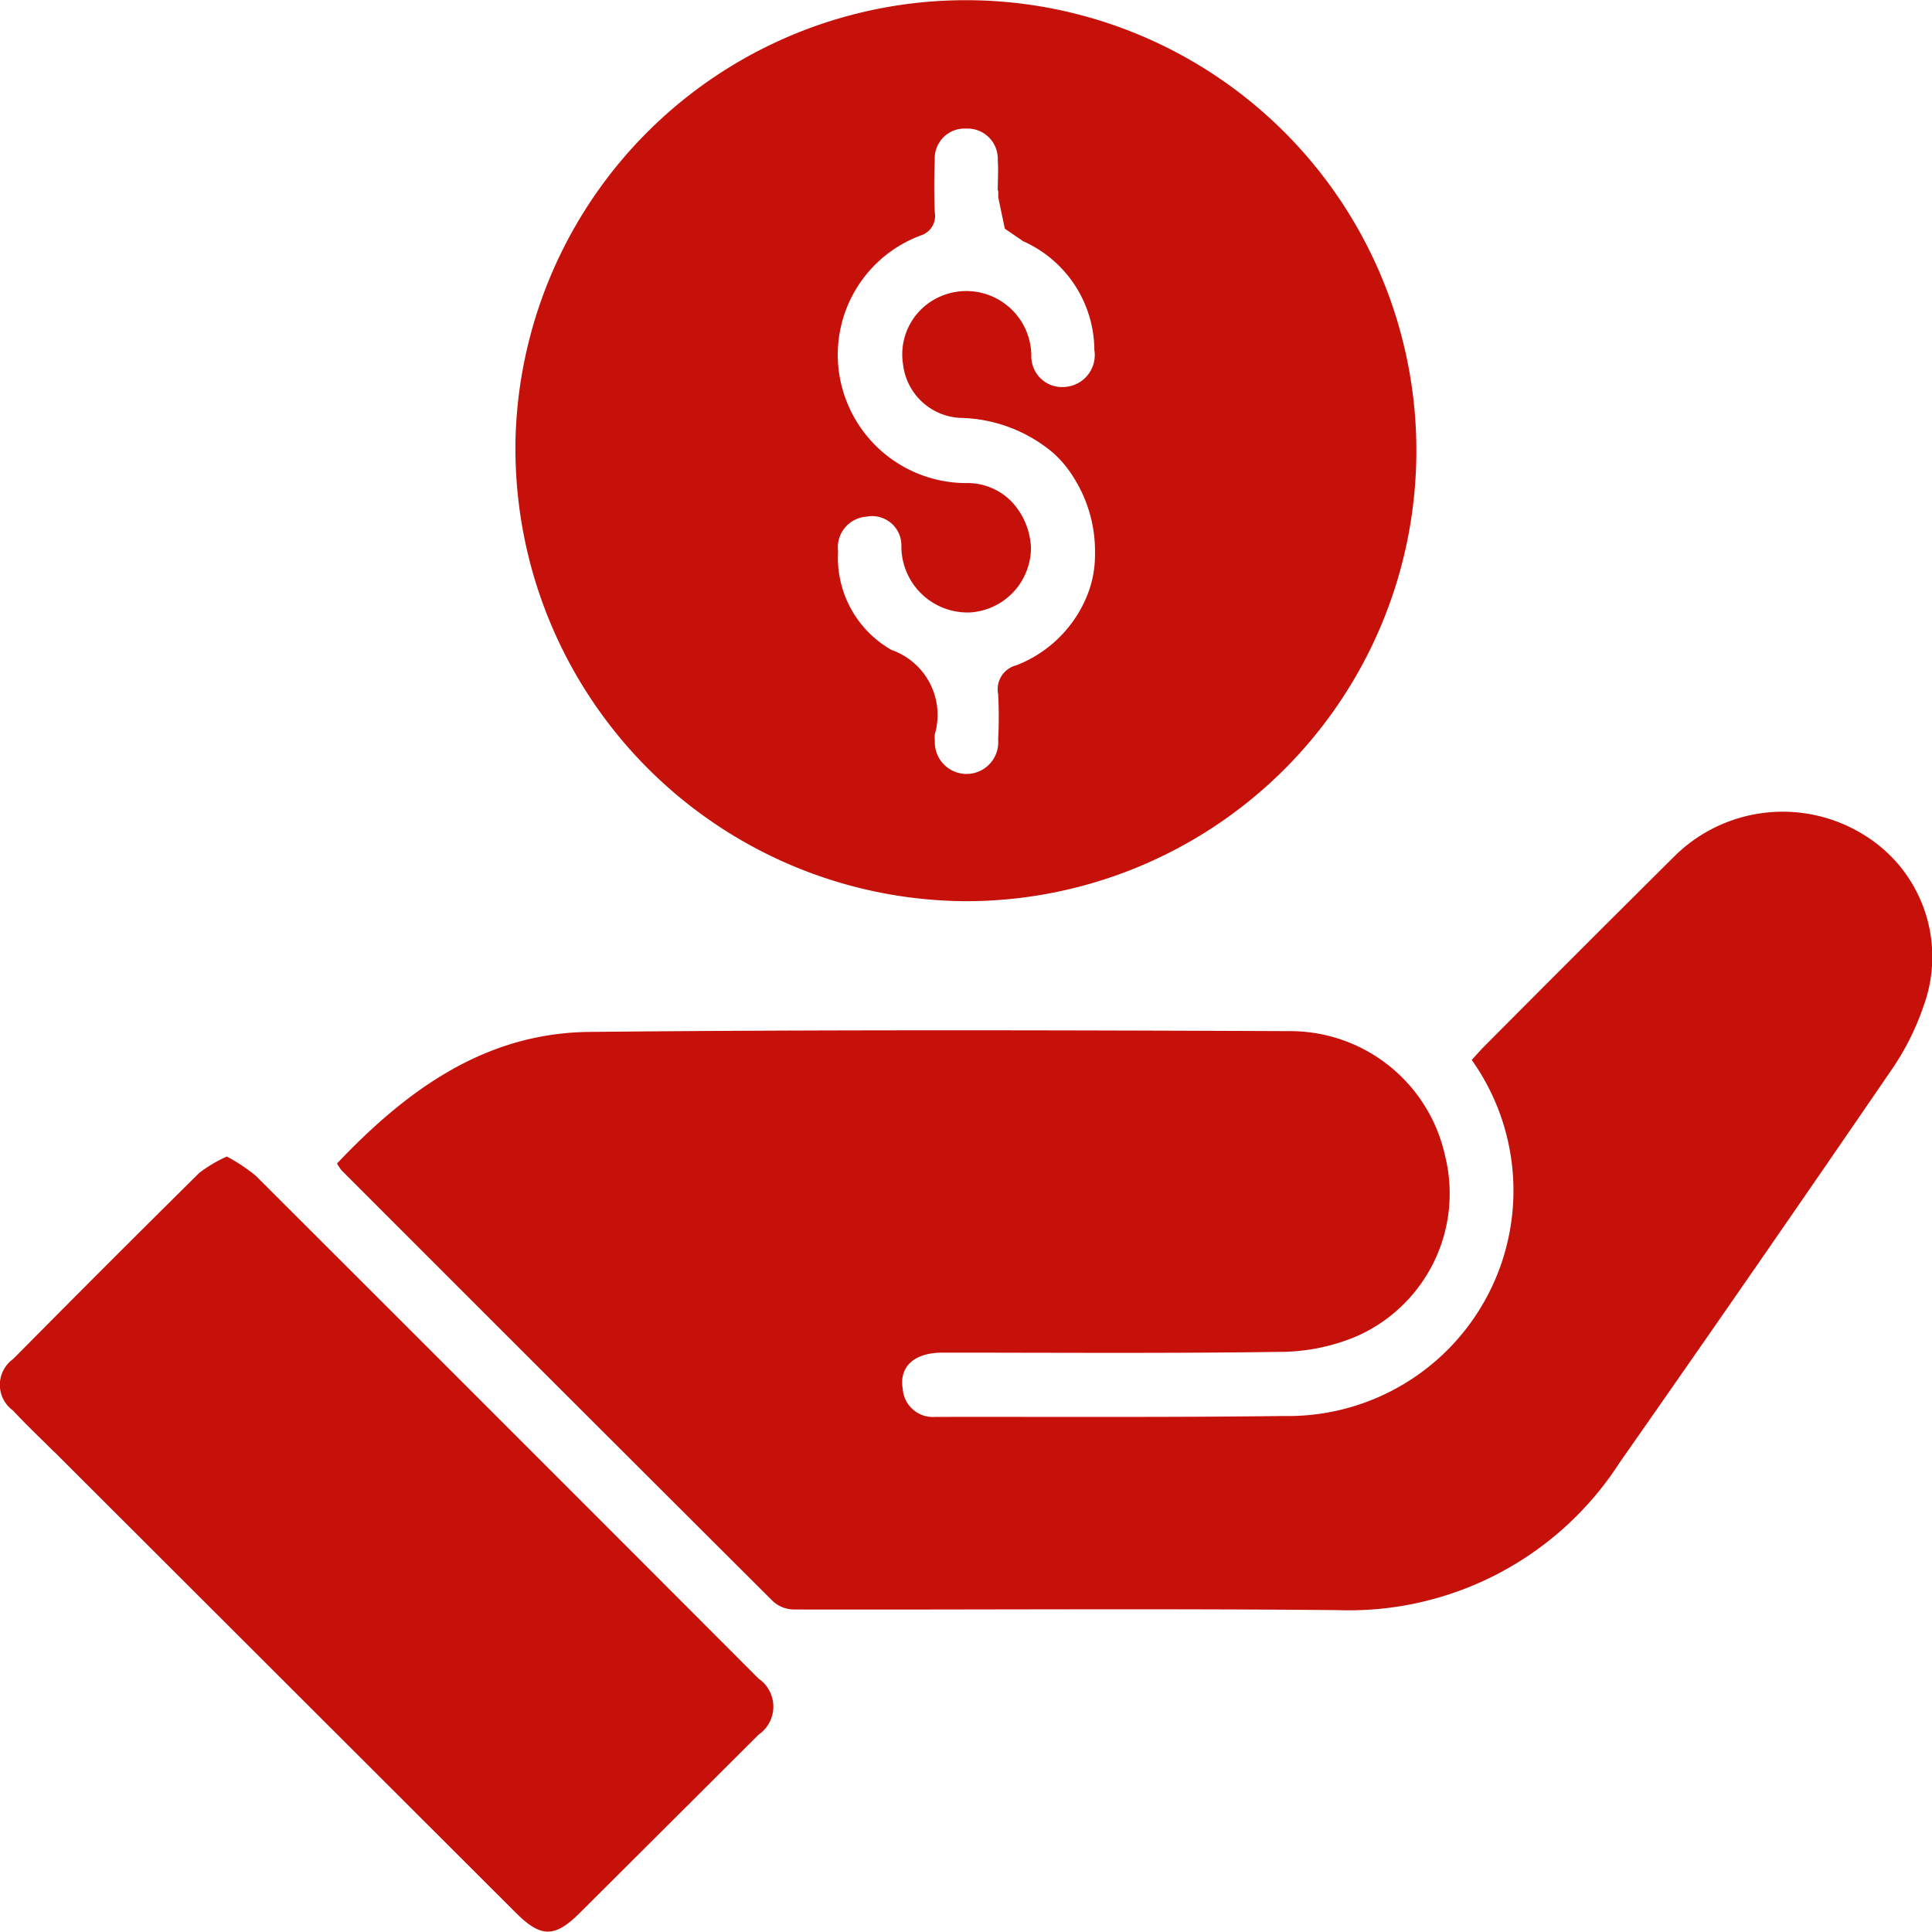 <svg xmlns="http://www.w3.org/2000/svg" width="51.891" height="51.881" viewBox="0 0 51.891 51.881">
  <g id="Group_110" data-name="Group 110" transform="translate(13728.724 -3139.665)">
    <path id="Path_227" data-name="Path 227" d="M50.445,121.643a.858.858,0,0,0,.554.2c4.868.01,9.736-.029,14.6.017a8.646,8.646,0,0,0,7.565-3.964q3.682-5.26,7.309-10.558a6.99,6.99,0,0,0,.856-1.71,3.84,3.84,0,0,0-1.647-4.616,4.132,4.132,0,0,0-5.012.566Q72.1,104.13,69.545,106.7c-.121.121-.233.251-.355.382a6.055,6.055,0,0,1-5.055,9.564c-3.115.039-6.23.019-9.345.024a.812.812,0,0,1-.882-.754c-.1-.6.311-.971,1.066-.972,3,0,6,.023,9-.02a5.364,5.364,0,0,0,2.092-.405,4.19,4.19,0,0,0,2.409-4.86,4.259,4.259,0,0,0-4.174-3.35c-6.269-.026-12.54-.041-18.809.021-2.815.028-4.922,1.576-6.778,3.533a1.376,1.376,0,0,0,.122.185q5.8,5.805,11.612,11.6" transform="translate(-13758.386 3061.051)" fill="#c6110a"/>
    <path id="Path_228" data-name="Path 228" d="M71.353,31.323A12.1,12.1,0,1,0,59.239,18.81,12.159,12.159,0,0,0,71.353,31.323M70.078,13.454a.551.551,0,0,0,.419-.635c-.02-.466-.019-.935,0-1.4a.8.8,0,0,1,.844-.847.811.811,0,0,1,.847.847c.021.271,0,.545,0,.817H72.2a1.41,1.41,0,0,1,0,.175l.178.849.492.337a3.217,3.217,0,0,1,1.913,2.918.859.859,0,0,1-.759.993.826.826,0,0,1-.934-.815,1.746,1.746,0,0,0-2.471-1.6,1.694,1.694,0,0,0-.974,1.814,1.626,1.626,0,0,0,1.53,1.435,3.987,3.987,0,0,1,2.486.927,2.968,2.968,0,0,1,.578.694A3.7,3.7,0,0,1,74.8,22a2.915,2.915,0,0,1-.28,1.272,3.36,3.36,0,0,1-1.83,1.714.663.663,0,0,0-.491.771,11.716,11.716,0,0,1,0,1.226.852.852,0,1,1-1.7.027.8.8,0,0,1,0-.175,1.848,1.848,0,0,0-1.164-2.26A2.849,2.849,0,0,1,67.9,21.928a.827.827,0,0,1,.76-.933.787.787,0,0,1,.94.8,1.777,1.777,0,0,0,1.852,1.772,1.744,1.744,0,0,0,1.628-1.741,1.925,1.925,0,0,0-.51-1.225,1.657,1.657,0,0,0-1.247-.508,3.455,3.455,0,0,1-3.224-2.274,3.417,3.417,0,0,1,1.983-4.362" transform="translate(-13774.114 3132.547)" fill="#c6110a"/>
    <path id="Path_229" data-name="Path 229" d="M1.458,147.952q6.2,6.192,12.4,12.383c.675.673,1.044.668,1.715,0q2.4-2.391,4.8-4.786a.913.913,0,0,0,0-1.508q-6.747-6.76-13.506-13.507a4.768,4.768,0,0,0-.775-.514,3.775,3.775,0,0,0-.739.438q-2.512,2.486-5,5a.851.851,0,0,0-.012,1.377c.359.384.741.746,1.113,1.118" transform="translate(-13728.724 3030.708)" fill="#c6110a"/>
  </g>
</svg>
